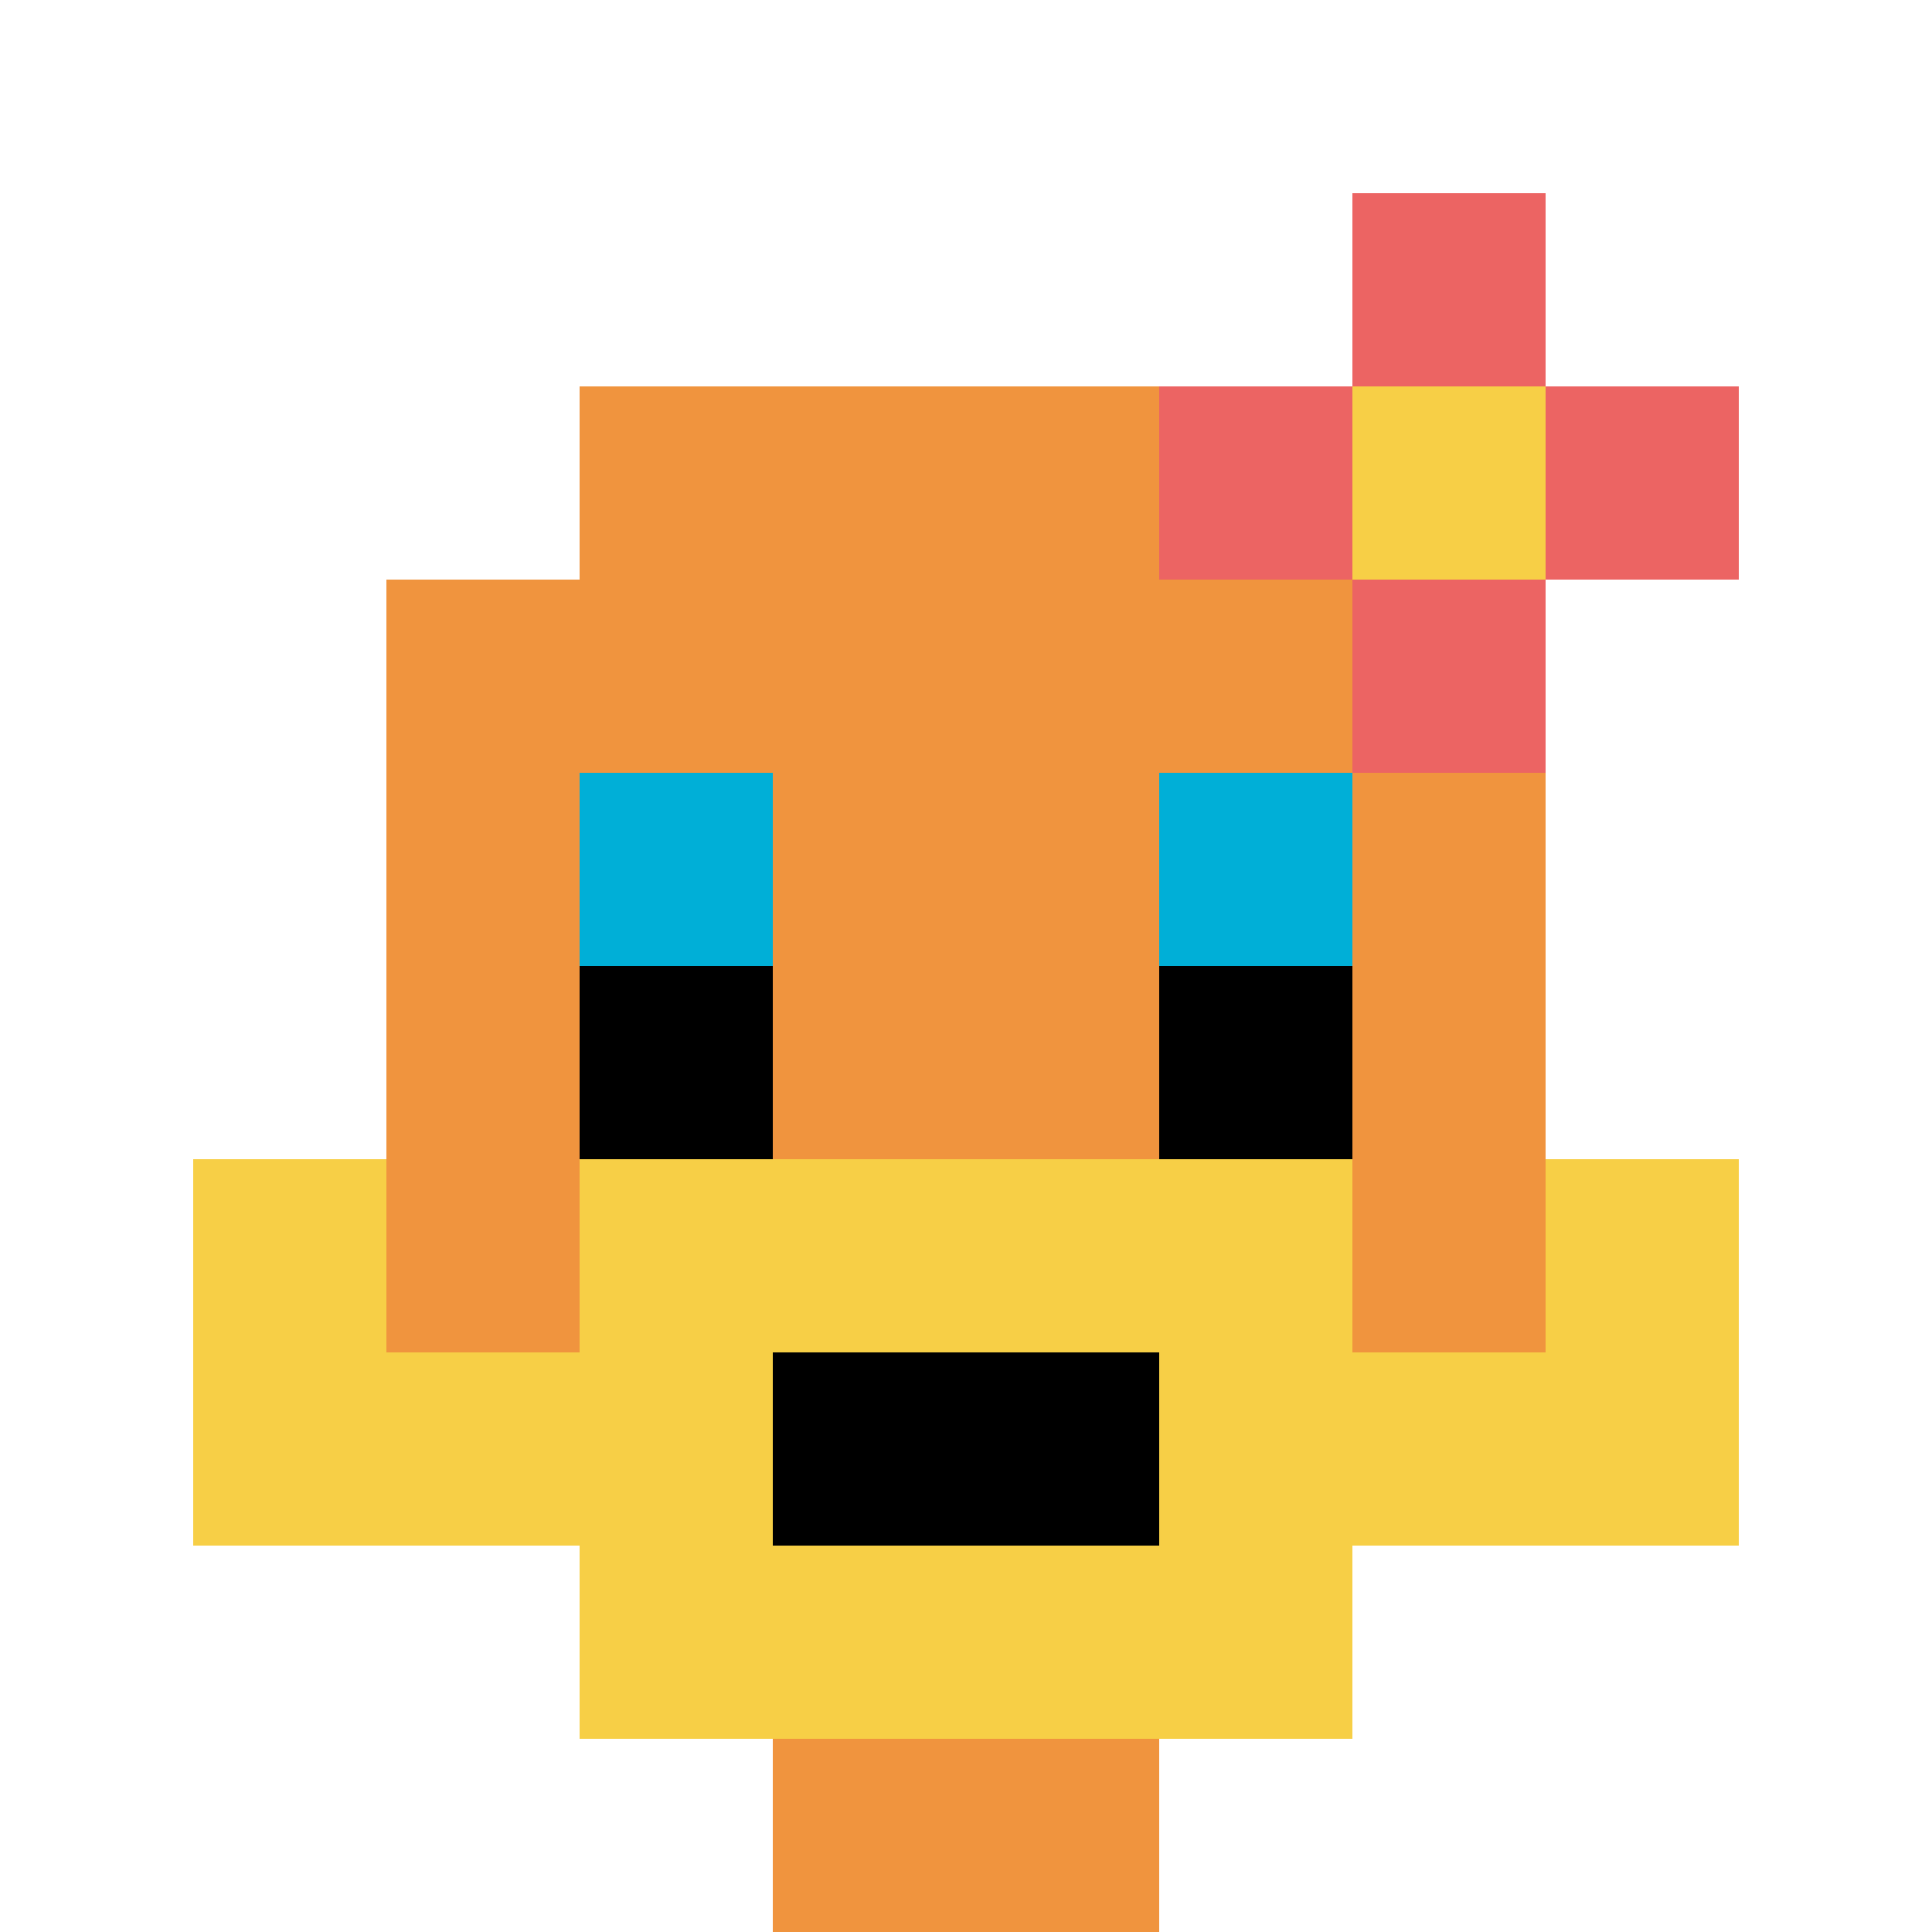 <svg xmlns="http://www.w3.org/2000/svg" version="1.1" width="1233" height="1233"><title>'goose-pfp-391855' by Dmitri Cherniak</title><desc>seed=391855
backgroundColor=#551919
padding=0
innerPadding=0
timeout=1000
dimension=1
border=false
Save=function(){return n.handleSave()}
frame=325

Rendered at Sun Sep 15 2024 23:00:38 GMT+0800 (中国标准时间)
Generated in 1ms
</desc><defs></defs><rect width="100%" height="100%" fill="#551919"></rect><g><g id="0-0"><rect x="0" y="0" height="1233" width="1233" fill="#ffffff"></rect><g><rect id="0-0-3-2-4-7" x="369.9" y="246.6" width="493.2" height="863.1" fill="#F0943E"></rect><rect id="0-0-2-3-6-5" x="246.6" y="369.9" width="739.8" height="616.5" fill="#F0943E"></rect><rect id="0-0-4-8-2-2" x="493.2" y="986.4" width="246.6" height="246.6" fill="#F0943E"></rect><rect id="0-0-1-7-8-1" x="123.3" y="863.1" width="986.4" height="123.3" fill="#F7CF46"></rect><rect id="0-0-3-6-4-3" x="369.9" y="739.8" width="493.2" height="369.9" fill="#F7CF46"></rect><rect id="0-0-4-7-2-1" x="493.2" y="863.1" width="246.6" height="123.3" fill="#000000"></rect><rect id="0-0-1-6-1-2" x="123.3" y="739.8" width="123.3" height="246.6" fill="#F7CF46"></rect><rect id="0-0-8-6-1-2" x="986.4" y="739.8" width="123.3" height="246.6" fill="#F7CF46"></rect><rect id="0-0-3-4-1-1" x="369.9" y="493.2" width="123.3" height="123.3" fill="#00AFD7"></rect><rect id="0-0-6-4-1-1" x="739.8" y="493.2" width="123.3" height="123.3" fill="#00AFD7"></rect><rect id="0-0-3-5-1-1" x="369.9" y="616.5" width="123.3" height="123.3" fill="#000000"></rect><rect id="0-0-6-5-1-1" x="739.8" y="616.5" width="123.3" height="123.3" fill="#000000"></rect><rect id="0-0-6-2-3-1" x="739.8" y="246.6" width="369.9" height="123.3" fill="#EC6463"></rect><rect id="0-0-7-1-1-3" x="863.1" y="123.3" width="123.3" height="369.9" fill="#EC6463"></rect><rect id="0-0-7-2-1-1" x="863.1" y="246.6" width="123.3" height="123.3" fill="#F7CF46"></rect></g><rect x="0" y="0" stroke="white" stroke-width="0" height="1233" width="1233" fill="none"></rect></g></g></svg>